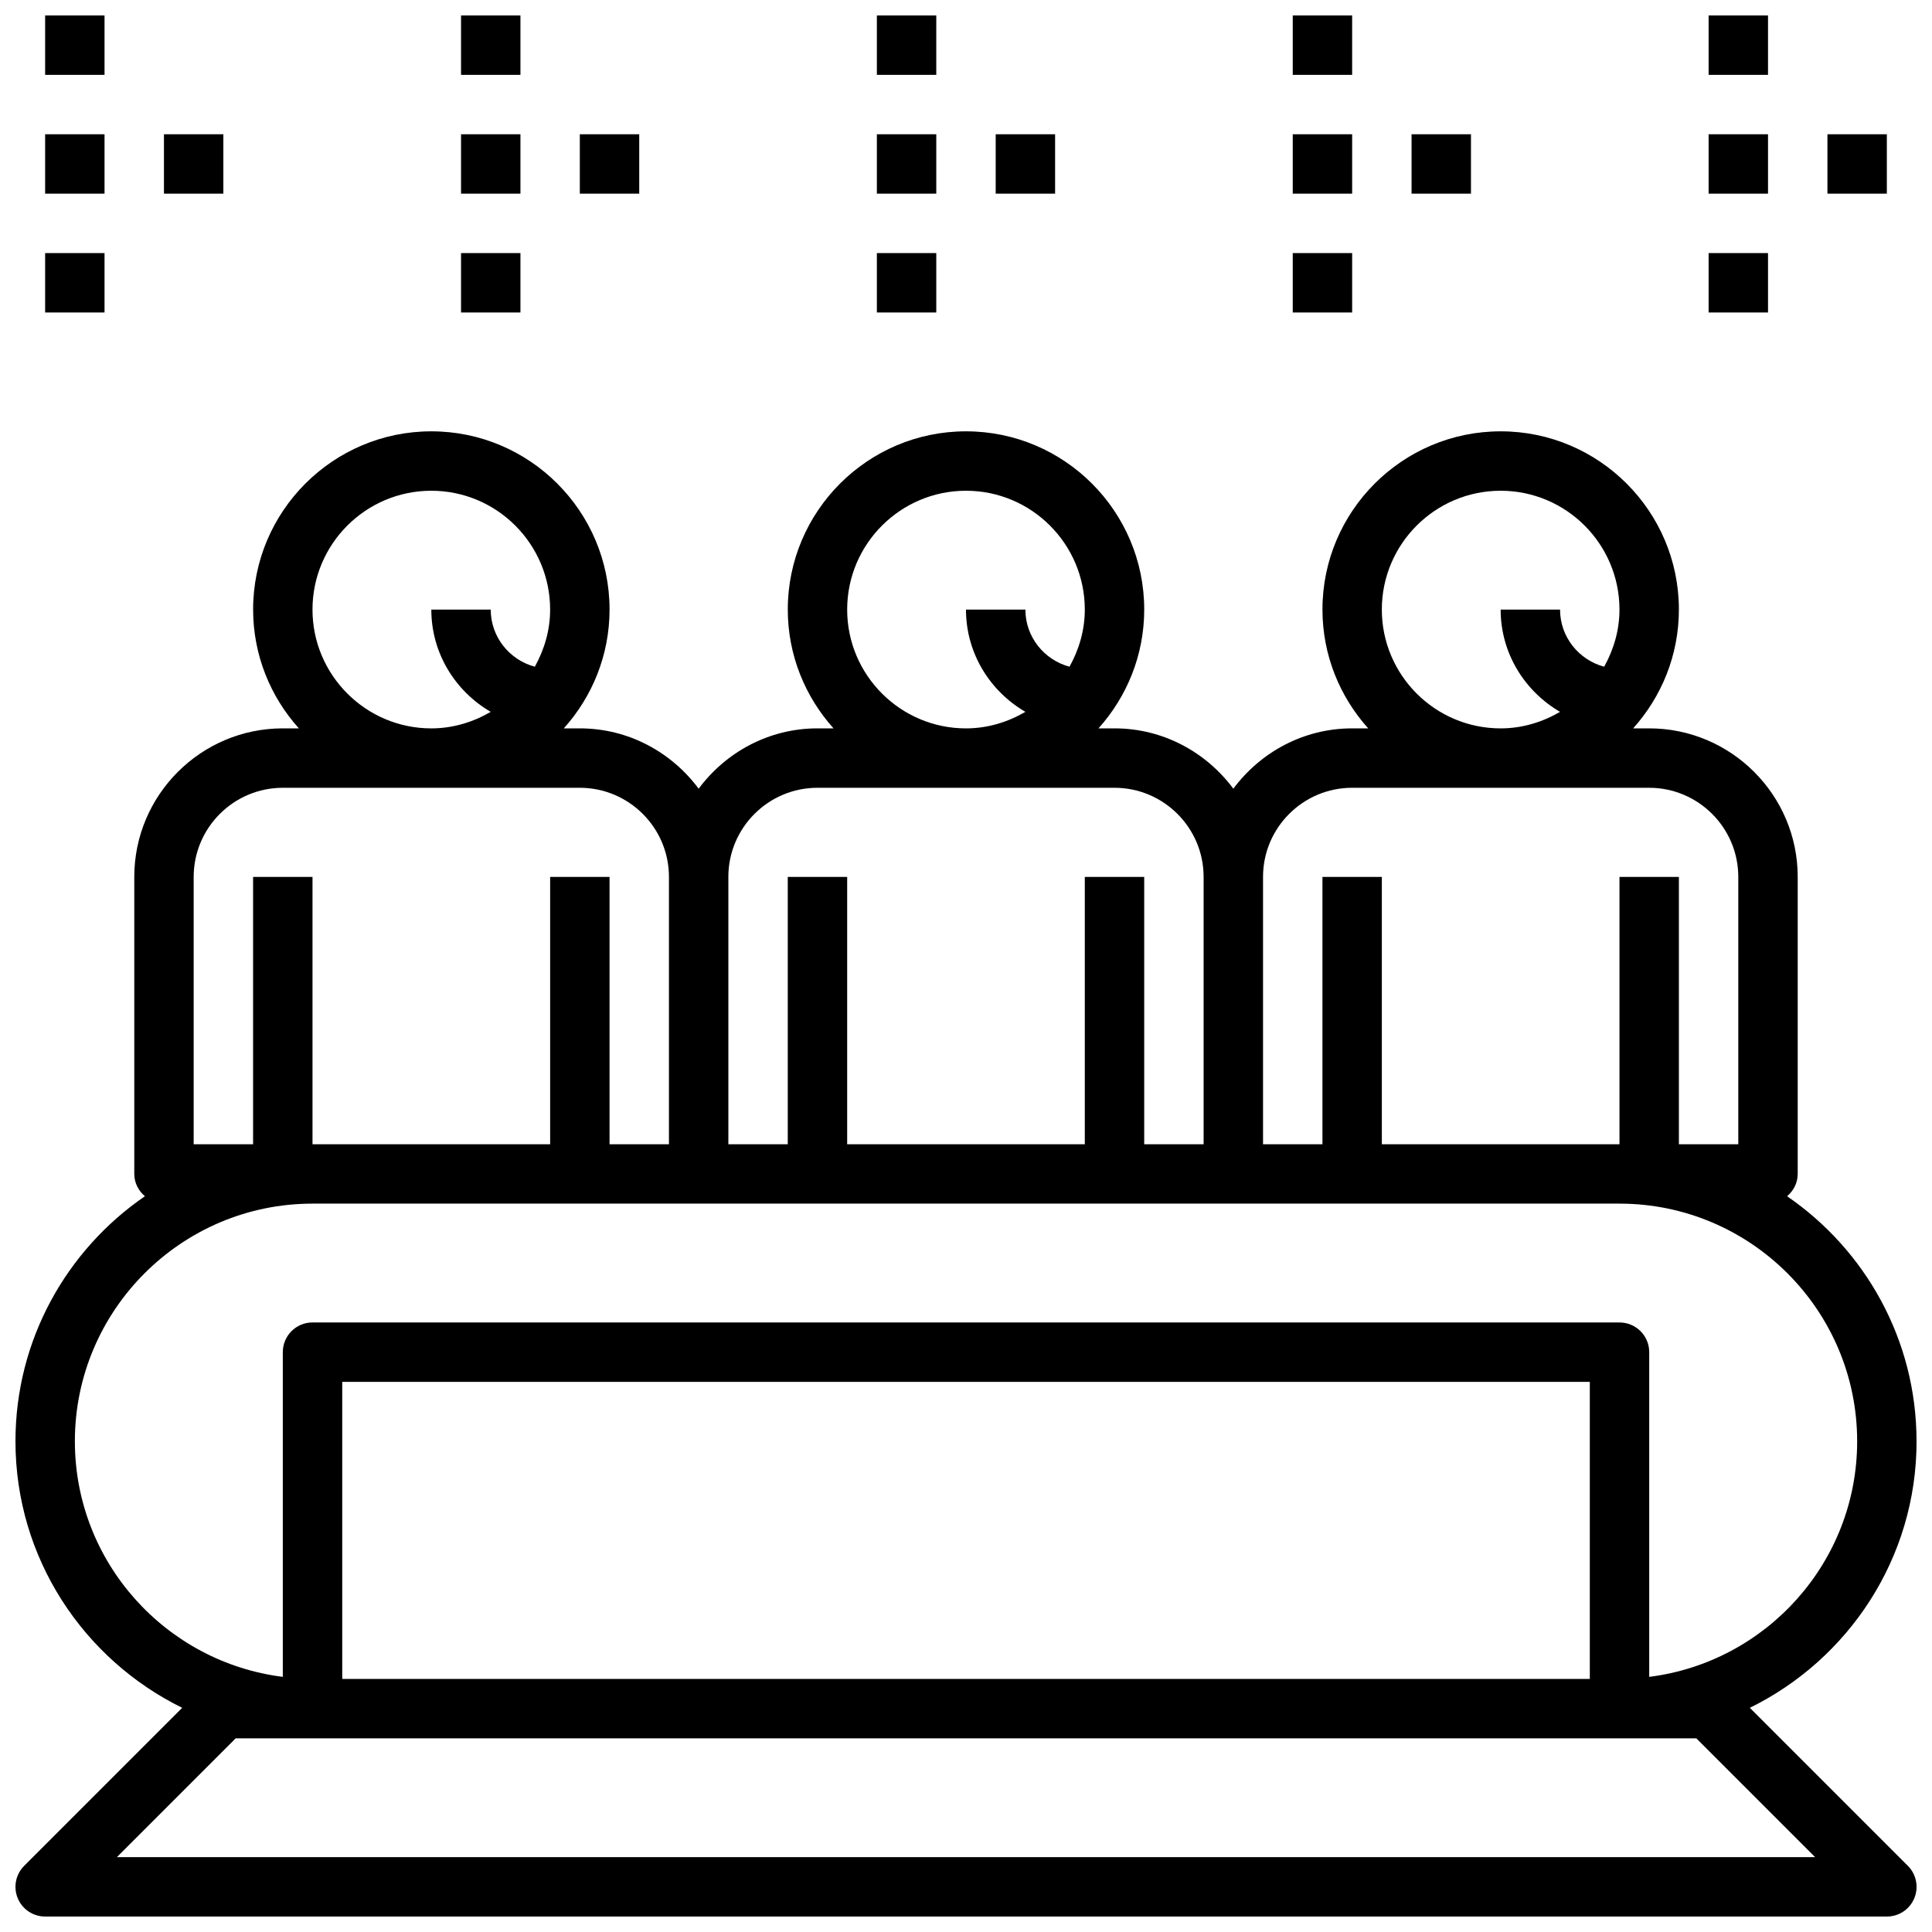 <?xml version="1.0" encoding="UTF-8"?>
<!-- Uploaded to: SVG Repo, www.svgrepo.com, Generator: SVG Repo Mixer Tools -->
<svg width="800px" height="800px" version="1.1" viewBox="144 144 512 512" xmlns="http://www.w3.org/2000/svg">
 <defs>
  <clipPath id="f">
   <path d="m148.09 258h503.81v393.9h-503.81z"/>
  </clipPath>
  <clipPath id="e">
   <path d="m596 148.09h17v15.906h-17z"/>
  </clipPath>
  <clipPath id="d">
   <path d="m486 148.09h17v15.906h-17z"/>
  </clipPath>
  <clipPath id="c">
   <path d="m376 148.09h17v15.906h-17z"/>
  </clipPath>
  <clipPath id="b">
   <path d="m266 148.09h16v15.906h-16z"/>
  </clipPath>
  <clipPath id="a">
   <path d="m155 148.09h17v15.906h-17z"/>
  </clipPath>
 </defs>
 <g clip-path="url(#f)">
  <path d="m651.9 525.95c0-26.938-13.609-50.734-34.305-64.938 1.691-1.438 2.816-3.508 2.816-5.91v-78.719c0-21.703-17.656-39.359-39.359-39.359h-4.25c7.512-8.367 12.121-19.383 12.121-31.488 0-26.047-21.184-47.23-47.23-47.23-26.047 0-47.23 21.184-47.23 47.23 0 12.105 4.613 23.121 12.121 31.488h-4.25c-12.918 0-24.309 6.344-31.488 15.988-7.18-9.645-18.57-15.988-31.488-15.988h-4.25c7.512-8.367 12.121-19.383 12.121-31.488 0-26.047-21.184-47.23-47.23-47.23s-47.23 21.184-47.23 47.23c0 12.105 4.613 23.121 12.121 31.488h-4.254c-12.918 0-24.309 6.344-31.488 15.988-7.176-9.645-18.566-15.988-31.484-15.988h-4.25c7.512-8.367 12.121-19.383 12.121-31.488 0-26.047-21.184-47.23-47.23-47.23-26.047 0-47.23 21.184-47.23 47.23 0 12.105 4.613 23.121 12.121 31.488h-4.254c-21.703 0-39.359 17.656-39.359 39.359v78.719c0 2.402 1.125 4.473 2.816 5.91-20.695 14.203-34.305 38-34.305 64.938 0 31.008 18.066 57.812 44.188 70.637l-41.879 41.879c-2.25 2.25-2.93 5.637-1.707 8.582 1.219 2.945 4.09 4.856 7.269 4.856h488.07c3.18 0 6.055-1.914 7.273-4.856 1.219-2.945 0.543-6.328-1.707-8.582l-41.879-41.879c26.117-12.824 44.184-39.629 44.184-70.637zm-141.7-220.41c0-17.367 14.121-31.488 31.488-31.488 17.367 0 31.488 14.121 31.488 31.488 0 5.519-1.551 10.637-4.055 15.145-6.715-1.801-11.691-7.879-11.691-15.145h-15.742c0 11.602 6.375 21.648 15.742 27.109-4.652 2.707-9.98 4.379-15.742 4.379-17.367 0-31.488-14.125-31.488-31.488zm-7.871 47.23h78.719c13.02 0 23.617 10.598 23.617 23.617v70.848h-15.742v-70.848h-15.742v70.848h-62.977v-70.848h-15.742v70.848h-15.742v-70.848c-0.008-13.02 10.59-23.617 23.609-23.617zm-133.82-47.23c0-17.367 14.121-31.488 31.488-31.488s31.488 14.121 31.488 31.488c0 5.519-1.551 10.637-4.055 15.145-6.715-1.801-11.691-7.879-11.691-15.145h-15.742c0 11.602 6.375 21.648 15.742 27.109-4.652 2.707-9.98 4.379-15.742 4.379-17.367 0-31.488-14.125-31.488-31.488zm-7.875 47.23h78.719c13.02 0 23.617 10.598 23.617 23.617v70.848h-15.742v-70.848h-15.742v70.848h-62.977v-70.848h-15.742v70.848h-15.742v-70.848c-0.004-13.02 10.59-23.617 23.609-23.617zm-133.82-47.23c0-17.367 14.121-31.488 31.488-31.488 17.367 0 31.488 14.121 31.488 31.488 0 5.519-1.551 10.637-4.055 15.145-6.715-1.801-11.688-7.879-11.688-15.145h-15.742c0 11.602 6.375 21.648 15.742 27.109-4.652 2.707-9.984 4.379-15.746 4.379-17.363 0-31.488-14.125-31.488-31.488zm-31.488 70.848c0-13.02 10.598-23.617 23.617-23.617h78.719c13.02 0 23.617 10.598 23.617 23.617v70.848h-15.742v-70.848h-15.742v70.848h-62.977v-70.848h-15.746v70.848h-15.746zm369.99 212.54h-330.62v-78.719h330.62zm28.227 15.746 31.488 31.488h-450.06l31.488-31.488zm-12.484-16.289v-86.047c0-4.352-3.527-7.871-7.871-7.871l-346.37-0.004c-4.344 0-7.871 3.519-7.871 7.871v86.051c-31.016-3.894-55.105-30.379-55.105-62.434 0-34.723 28.254-62.977 62.977-62.977h346.37c34.723 0 62.977 28.254 62.977 62.977 0.004 32.055-24.086 58.539-55.102 62.434z"/>
 </g>
 <path d="m628.29 179.58h15.742v15.742h-15.742z"/>
 <path d="m596.8 179.58h15.742v15.742h-15.742z"/>
 <g clip-path="url(#e)">
  <path d="m596.8 148.09h15.742v15.742h-15.742z"/>
 </g>
 <path d="m596.8 211.07h15.742v15.742h-15.742z"/>
 <path d="m518.08 179.58h15.742v15.742h-15.742z"/>
 <path d="m486.59 179.58h15.742v15.742h-15.742z"/>
 <g clip-path="url(#d)">
  <path d="m486.59 148.09h15.742v15.742h-15.742z"/>
 </g>
 <path d="m486.59 211.07h15.742v15.742h-15.742z"/>
 <path d="m407.87 179.58h15.742v15.742h-15.742z"/>
 <path d="m376.38 179.58h15.742v15.742h-15.742z"/>
 <g clip-path="url(#c)">
  <path d="m376.38 148.09h15.742v15.742h-15.742z"/>
 </g>
 <path d="m376.38 211.07h15.742v15.742h-15.742z"/>
 <path d="m297.66 179.58h15.742v15.742h-15.742z"/>
 <path d="m266.18 179.58h15.742v15.742h-15.742z"/>
 <g clip-path="url(#b)">
  <path d="m266.18 148.09h15.742v15.742h-15.742z"/>
 </g>
 <path d="m266.18 211.07h15.742v15.742h-15.742z"/>
 <path d="m187.45 179.58h15.742v15.742h-15.742z"/>
 <path d="m155.96 179.58h15.742v15.742h-15.742z"/>
 <g clip-path="url(#a)">
  <path d="m155.96 148.09h15.742v15.742h-15.742z"/>
 </g>
 <path d="m155.96 211.07h15.742v15.742h-15.742z"/>
</svg>